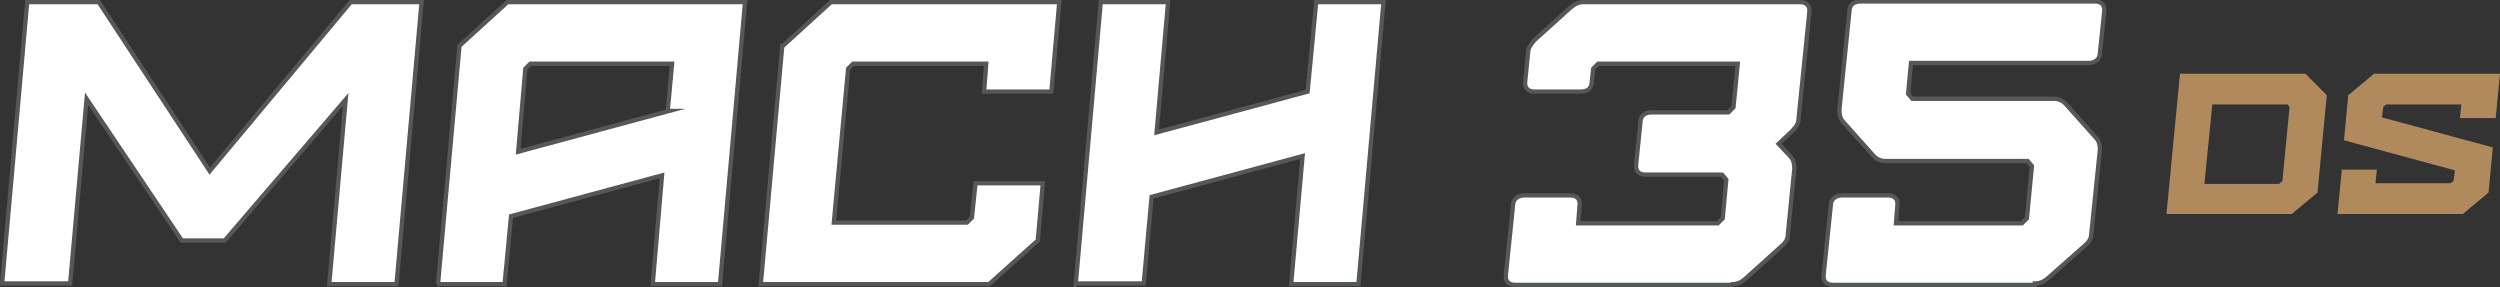 <svg viewBox="0 0 349.3 40.1" version="1.1" xmlns="http://www.w3.org/2000/svg" id="Layer_1">
  
  <rect x="0" y="0" width="349.3" height="40.1" fill="#333333" stroke="none"/>
  
  <defs>
    <style>
      .st0 {
        stroke-width: .6px;
      }

      .st0, .st1 {
        fill: #fff;
        stroke: #55585a;
        stroke-miterlimit: 10;
      }

      .st1 {
        stroke-width: .6px;
      }

      .st2 {
        fill: #b08a5d;
      }
    </style>
  </defs>
  <g>
    <path d="M3.8.3h10l15.5,23.6L49,.3h9.9l-3.5,39.4h-9.4l2.3-25.8-16.9,19.7h-6L12.1,13.8l-2.3,25.8H.3L3.8.3Z" class="st1"></path>
    <path d="M61.2,39.7l3-33.3,6.7-6.1h33.2l-3.5,39.4h-9.4l1.3-15.2-21.1,5.7-.9,9.5h-9.4ZM93.3,15.5l.6-6.6h-19.8l-.7.7-1,11.6,21.1-5.7Z" class="st1"></path>
    <path d="M109.4,6.4l6.7-6.1h31.9l-1.1,12.5h-9.4l.3-3.9h-18.6l-.7.7-2,21.5h18.6l.7-.7.5-4.8h9.4l-.7,8-6.8,6.1h-31.9l3-33.3Z" class="st1"></path>
    <path d="M150.3,39.7L153.8.3h9.4l-1.6,18.2,21.1-5.7,1.2-12.5h9.4l-3.5,39.4h-9.4l1.6-17.9-21.1,5.7-1.1,12.1h-9.4Z" class="st1"></path>
  </g>
  <g>
    <path d="M304.5,10.3h17.6l3,3-1.3,13.6-3.6,3h-17.5l1.9-19.7ZM318.5,25.6l.4-.3,1-10.4-.3-.3h-10.5l-1.1,11.1h10.5Z" class="st2"></path>
    <path d="M327.1,23.7h5l-.2,1.9h10.5l.4-.3.2-1.5-15.5-4.2.6-6.3,3.6-3h17.6l-.6,6.2h-5l.2-1.9h-10.5l-.4.3-.2,1.5,15.5,4.2-.6,6.3-3.6,3h-17.5l.6-6.2Z" class="st2"></path>
  </g>
  <g>
    <path d="M241.8,39.8h-30.1c-.9,0-1.4-.5-1.3-1.4l1-9.7c0-.9.7-1.4,1.6-1.4h6.4c.9,0,1.4.5,1.3,1.4l-.2,2.5h19.5l.7-.7.5-5.4-.6-.7h-10.7c-.9,0-1.4-.5-1.3-1.4l.6-5.9c0-1,.7-1.4,1.6-1.4h10.7l.7-.7.6-6.1h-19.5l-.7.7-.2,1.8c0,1-.6,1.4-1.6,1.4h-6.4c-.9,0-1.4-.5-1.3-1.4l.4-4c0-.7.4-1.2.9-1.8l5.1-4.6c.6-.5,1.1-.7,1.8-.7h30.2c.9,0,1.4.5,1.3,1.4l-1.5,14.8c0,.7-.3,1.2-.9,1.8l-1.9,1.8,1.6,1.7c.5.5.6,1.1.6,1.8l-.9,9.1c0,.7-.3,1.2-.9,1.7l-5.1,4.6c-.6.5-1.1.7-1.8.7Z" class="st0"></path>
    <path d="M284.3,39.8h-28.2c-.9,0-1.4-.5-1.3-1.4l1-9.7c0-.9.7-1.4,1.6-1.4h6.4c.9,0,1.4.5,1.3,1.4l-.2,2.5h17.6l.7-.7.7-7.3-.6-.7h-19.8c-.7,0-1.2-.2-1.7-.7l-4.2-4.7c-.5-.5-.6-1.1-.6-1.8l1.4-13.7c0-1,.7-1.4,1.6-1.4h32.7c.9,0,1.4.5,1.3,1.4l-.6,5.8c0,.9-.7,1.4-1.6,1.4h-24.8l-.4,4.3.6.7h19.7c.7,0,1.2.2,1.7.7l4.2,4.7c.5.5.6,1.1.6,1.7l-1.2,11.7c0,.7-.3,1.2-.9,1.7l-5.2,4.6c-.6.5-1.1.7-1.8.7Z" class="st0"></path>
  </g>
</svg>